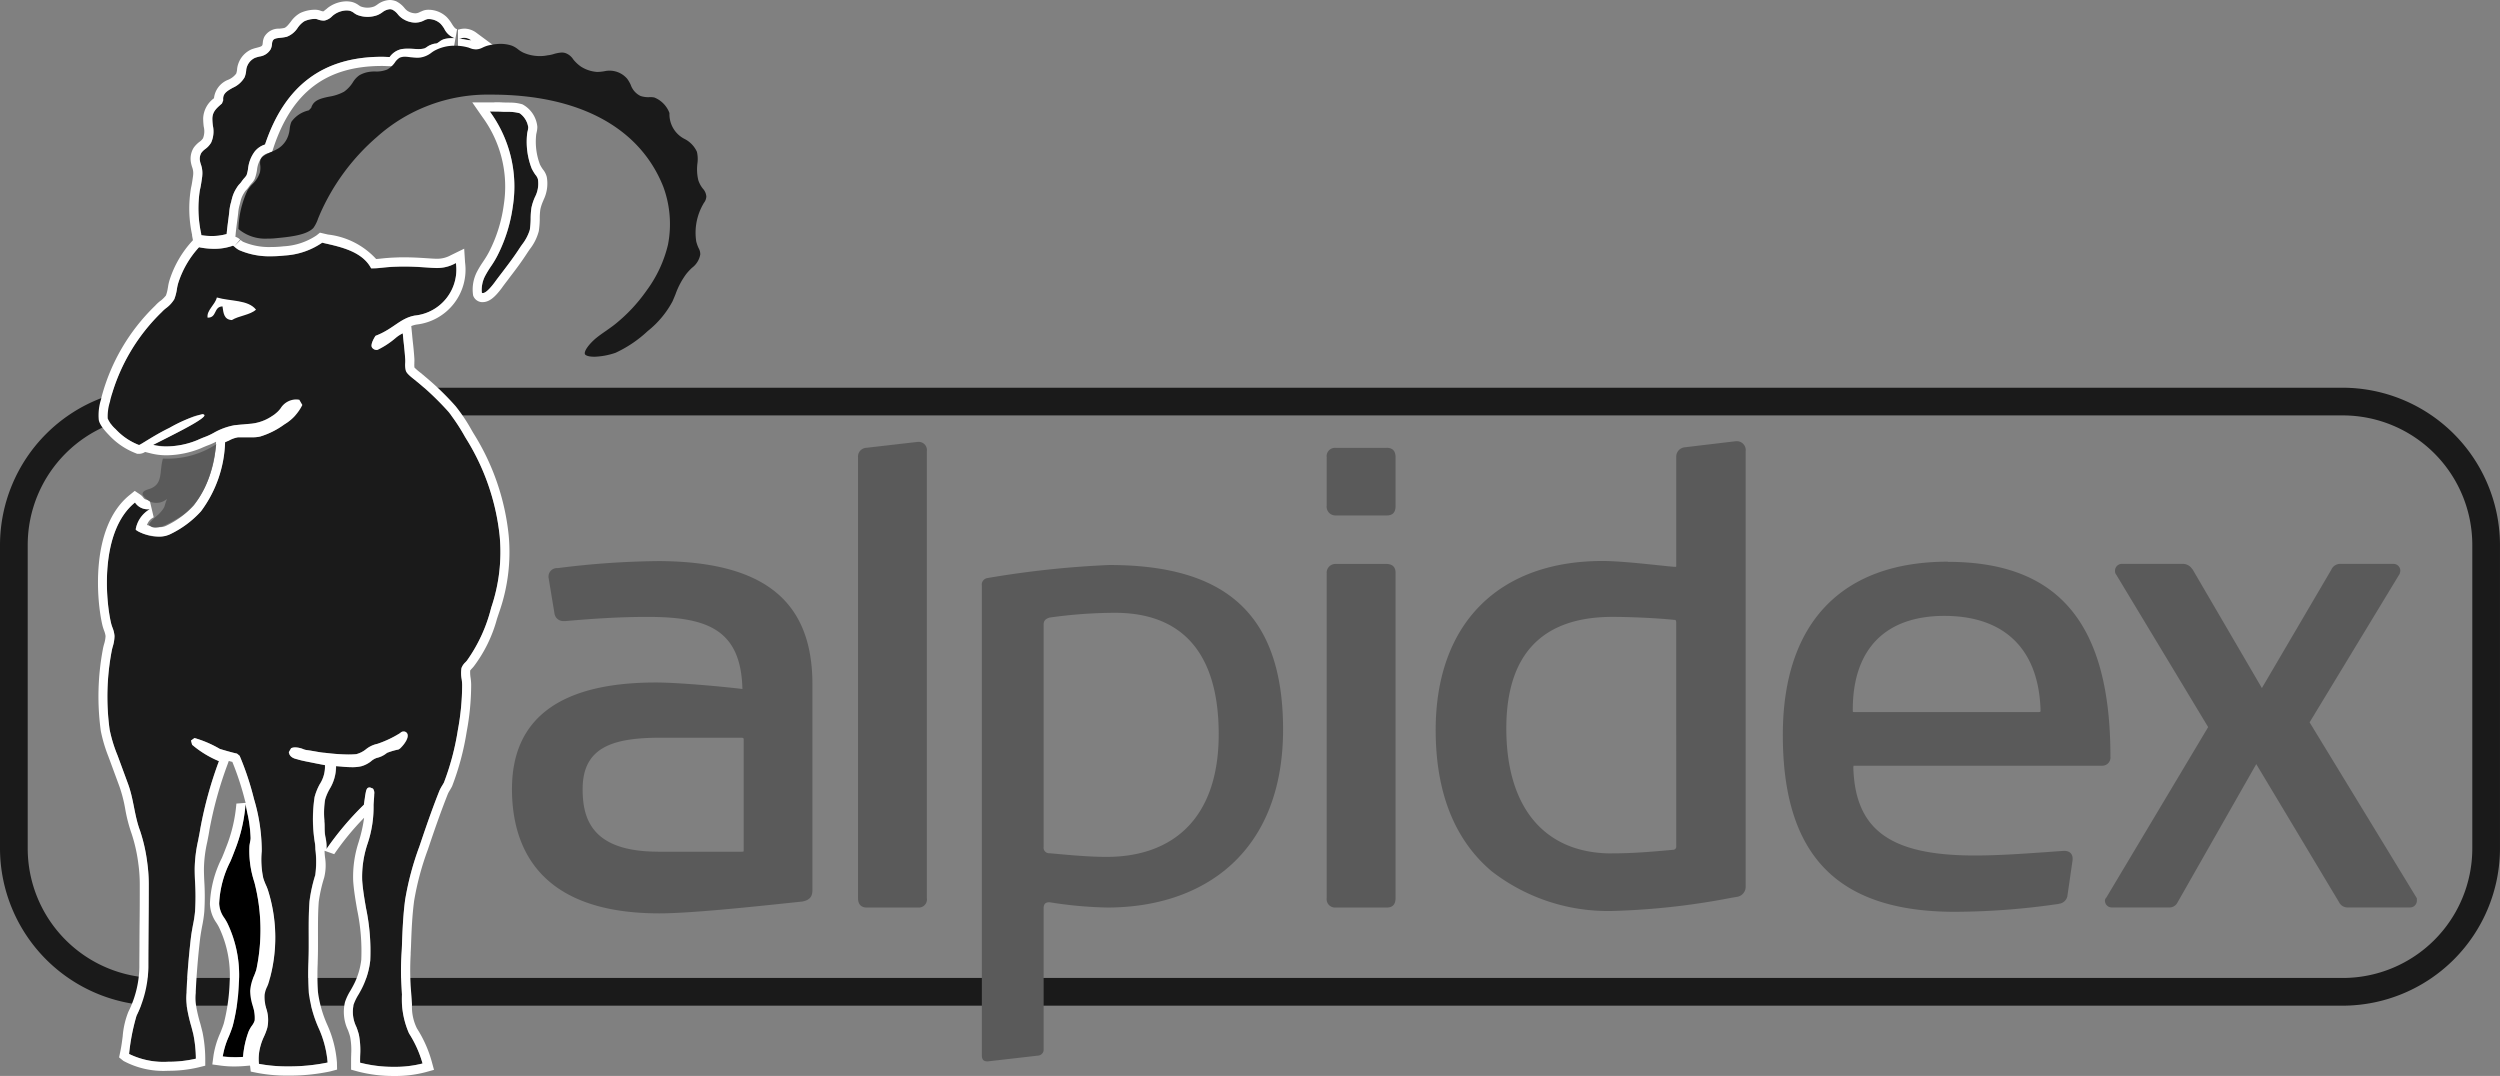 <svg xmlns="http://www.w3.org/2000/svg" width="167.7" height="72.175" viewBox="0 0 167.7 72.175">
  <rect x="0" y="0" width="167.7" height="72.175" fill="#808080" stroke="none"/>
  <g id="Alpidex" transform="translate(-17.047 -9.378)">
    <g id="Gruppe_19149" data-name="Gruppe 19149" transform="translate(17.047 35.386)">
      <path id="Pfad_17924" data-name="Pfad 17924" d="M174.206,60.667a8.693,8.693,0,0,1,8.683,8.683V89.721a8.693,8.693,0,0,1-8.683,8.682H27.587a8.691,8.691,0,0,1-8.681-8.682V69.35a8.692,8.692,0,0,1,8.681-8.683H174.206m0-1.858H27.587A10.573,10.573,0,0,0,17.047,69.35V89.722a10.573,10.573,0,0,0,10.54,10.54H174.206a10.572,10.572,0,0,0,10.54-10.54V69.35a10.573,10.573,0,0,0-10.54-10.541Z" transform="translate(-17.047 -58.809)" fill="#1a1a1a"/>
    </g>
    <g id="Gruppe_19150" data-name="Gruppe 19150" transform="translate(74.6 39.025)">
      <path id="Pfad_17925" data-name="Pfad 17925" d="M127.125,96.944c-.324,0-.474-.165-.474-.52V66.852a.468.468,0,0,1,.453-.512l3.409-.393c.371,0,.524.152.524.507v29.97c0,.243-.054.52-.471.52h-3.441Z" transform="translate(-126.535 -65.83)" fill="#5a5a5a"/>
      <path id="Pfad_17926" data-name="Pfad 17926" d="M130.419,65.957c.319,0,.4.12.4.392v29.97c0,.281-.077.4-.355.4h-3.44c-.235,0-.358-.086-.358-.4V66.747c0-.271.123-.355.358-.4l3.4-.391m0-.232h-.013l-.013,0-3.4.392a.587.587,0,0,0-.564.629V96.319c0,.526.321.637.59.637h3.44a.548.548,0,0,0,.587-.637V66.349a.552.552,0,0,0-.63-.624Z" transform="translate(-126.431 -65.725)" fill="#5a5a5a"/>
    </g>
    <g id="Gruppe_19151" data-name="Gruppe 19151" transform="translate(82.904 47.276)">
      <path id="Pfad_17927" data-name="Pfad 17927" d="M150.636,104.386a27.243,27.243,0,0,1-3.878-.355c-.277,0-.394.123-.394.4v9.447a.4.4,0,0,1-.355.439l-3.4.391c-.311,0-.39-.151-.39-.432V82.789a.442.442,0,0,1,.353-.5,64.579,64.579,0,0,1,8.185-.879c7.515,0,11.669,3.015,11.669,11.04C162.422,100.713,157.08,104.386,150.636,104.386Zm.514-19.77a31.632,31.632,0,0,0-4.392.321c-.235.075-.394.188-.394.464v14.914a.374.374,0,0,0,.394.429c.985.086,2.5.245,3.831.245,4.353,0,7.519-2.494,7.519-8.23C158.108,87.225,155.577,84.616,151.15,84.616Z" transform="translate(-142.214 -81.407)" fill="#5a5a5a"/>
    </g>
    <g id="Gruppe_19152" data-name="Gruppe 19152" transform="translate(106.037 39.417)">
      <path id="Pfad_17928" data-name="Pfad 17928" d="M186.869,97.3c-.175,0-.468-.068-.468-.52V75a.473.473,0,0,1,.511-.518h3.365c.349,0,.512.149.512.471V96.776c0,.243-.054.52-.474.52h-3.445Zm0-26.3c-.293,0-.468-.206-.468-.552V67.2c0-.448.294-.515.468-.515h3.445c.425,0,.474.294.474.515v3.285c0,.217-.049.5-.474.5h-3.445Z" transform="translate(-186.285 -66.573)" fill="#5a5a5a"/>
      <path id="Pfad_17929" data-name="Pfad 17929" d="M190.209,66.7c.274,0,.358.127.358.4v3.285c0,.268-.084.389-.358.389h-3.445c-.195,0-.352-.121-.352-.436V67.1c0-.271.12-.4.352-.4h3.445m-.037,7.79c.311,0,.4.123.4.355V96.671c0,.281-.084.4-.358.4h-3.445c-.231,0-.352-.123-.352-.4V74.893a.357.357,0,0,1,.395-.4h3.365m.037-8.022h-3.445a.559.559,0,0,0-.584.63v3.238a.588.588,0,0,0,.584.668h3.445c.391,0,.59-.208.59-.621V67.1c0-.418-.2-.63-.59-.63Zm-.037,7.79h-3.365a.585.585,0,0,0-.627.634V96.672a.562.562,0,0,0,.584.637h3.445c.391,0,.59-.214.59-.637V74.847c0-.268-.109-.588-.628-.588Z" transform="translate(-186.18 -66.469)" fill="#5a5a5a"/>
    </g>
    <g id="Gruppe_19153" data-name="Gruppe 19153" transform="translate(113.349 38.978)">
      <path id="Pfad_17930" data-name="Pfad 17930" d="M212.161,97.134c-7.428,0-11.863-4.493-11.863-12.018,0-7.026,4.14-11.221,11.076-11.221,1.008,0,2.546.162,3.669.279.467.049.871.092,1.155.114h.071c.083,0,.165-.015.165-.2V66.809c0-.34.174-.458.475-.546l3.379-.406c.515,0,.572.316.572.554v29.18a.564.564,0,0,1-.451.6l-.455.076A48.258,48.258,0,0,1,212.161,97.134ZM212.044,77.4c-4.8,0-7.239,2.557-7.239,7.6,0,5.4,2.623,8.5,7.2,8.5,1.45,0,2.718-.114,4.061-.234l.117-.011a.316.316,0,0,0,.255-.35V77.924c0-.28-.124-.318-.245-.318C214.991,77.48,213.145,77.4,212.044,77.4Z" transform="translate(-200.182 -65.74)" fill="#5a5a5a"/>
      <path id="Pfad_17931" data-name="Pfad 17931" d="M220.2,65.868c.358,0,.445.168.445.439v29.18a.451.451,0,0,1-.358.482,51.032,51.032,0,0,1-8.226.944c-5.892,0-11.747-3-11.747-11.9,0-8.142,5.263-11.1,10.96-11.1,1.411,0,3.834.315,4.815.393h.08c.2,0,.281-.121.281-.318V66.7c0-.271.12-.355.392-.435l3.358-.4m-8.3,27.647c1.5,0,2.774-.118,4.188-.245a.431.431,0,0,0,.361-.466V77.819c0-.28-.117-.435-.361-.435-1.142-.12-2.963-.2-4.145-.2-4.157,0-7.355,1.938-7.355,7.717,0,6.2,3.321,8.615,7.312,8.615m8.3-27.88h-.014l-.014,0-3.358.4-.019,0-.018.005a.633.633,0,0,0-.559.658v7.275a.208.208,0,0,1-.012.084h0a.293.293,0,0,1-.036,0h-.082c-.265-.022-.669-.064-1.134-.113-1.126-.118-2.667-.279-3.681-.279-7.008,0-11.192,4.239-11.192,11.338,0,4.177,1.261,7.362,3.746,9.467a12.723,12.723,0,0,0,8.233,2.668,48.367,48.367,0,0,0,7.812-.872l.452-.076a.684.684,0,0,0,.551-.711V66.306a.6.6,0,0,0-.677-.671Zm-8.3,27.647c-4.5,0-7.08-3.055-7.08-8.383,0-4.966,2.4-7.485,7.123-7.485,1.1,0,2.939.075,4.121.2.094,0,.153,0,.153.2V92.8a.211.211,0,0,1-.164.236l-.1.009c-1.34.12-2.606.234-4.05.234Z" transform="translate(-200.078 -65.635)" fill="#5a5a5a"/>
    </g>
    <g id="Gruppe_19154" data-name="Gruppe 19154" transform="translate(136.637 47.044)">
      <path id="Pfad_17932" data-name="Pfad 17932" d="M256,104.44c-7.8,0-11.437-3.734-11.437-11.75,0-9.509,5.959-11.5,10.959-11.5,7.361,0,10.789,4.109,10.789,12.931,0,.423-.258.511-.474.511H249.3c-.181,0-.242,0-.242.285.176,5.247,4.078,5.971,8.267,5.971,1.617,0,3.39-.127,5.268-.262l.7-.05c.412,0,.472.243.472.387v.084l-.35,2.426a.537.537,0,0,1-.475.427l-.083.023A48.47,48.47,0,0,1,256,104.44Zm-.716-19.85c-4.037,0-6.26,2.273-6.26,6.4,0,.269.05.28.242.28h12.26c.277,0,.326-.036.326-.239C261.731,86.88,259.4,84.591,255.28,84.591Z" transform="translate(-244.443 -81.07)" fill="#5a5a5a"/>
      <path id="Pfad_17933" data-name="Pfad 17933" d="M255.413,81.2c7.231,0,10.673,4.043,10.673,12.815,0,.28-.12.4-.358.4H249.2c-.24,0-.358.046-.358.4.167,4.975,3.519,6.087,8.384,6.087,1.821,0,3.837-.161,5.976-.313.157,0,.349.037.349.272v.084l-.349,2.41c-.086.278-.2.278-.475.356a48.7,48.7,0,0,1-6.834.515c-6.771,0-11.321-2.812-11.321-11.633,0-8.494,4.9-11.389,10.843-11.389m-6.256,10.087h12.26c.281,0,.442-.041.442-.356-.123-4.426-2.73-6.559-6.683-6.559-3.88,0-6.376,2.133-6.376,6.519,0,.318.086.4.357.4m6.256-10.319c-7.141,0-11.075,4.127-11.075,11.621,0,8.1,3.671,11.866,11.553,11.866a48.753,48.753,0,0,0,6.867-.518l.015,0,.015,0,.082-.023a.643.643,0,0,0,.551-.487l.006-.017,0-.018.349-2.41,0-.016v-.1c0-.118-.042-.5-.581-.5l-.717.051c-1.875.135-3.646.261-5.259.261-5.65,0-8.012-1.7-8.151-5.863a.413.413,0,0,1,.019-.16s0,0,.007,0,.044,0,.1,0h16.529a.555.555,0,0,0,.59-.627c0-8.9-3.465-13.048-10.906-13.048Zm-6.374,10.076s-.008-.042-.008-.153c0-4.053,2.182-6.286,6.144-6.286,4.046,0,6.337,2.249,6.451,6.333a.218.218,0,0,1-.014.1.559.559,0,0,1-.2.018h-12.26a.382.382,0,0,1-.117-.012Z" transform="translate(-244.338 -80.965)" fill="#5a5a5a"/>
    </g>
    <g id="Gruppe_19155" data-name="Gruppe 19155" transform="translate(158.251 47.207)">
      <path id="Pfad_17934" data-name="Pfad 17934" d="M301.811,104.313a.522.522,0,0,1-.485-.3l-5.655-9.433-5.386,9.465a.493.493,0,0,1-.5.265H286a.344.344,0,0,1-.36-.323.192.192,0,0,1,.077-.159l6.867-11.5-6.214-10.3c-.055-.035-.055-.127-.055-.177a.343.343,0,0,1,.355-.354h4.108a.636.636,0,0,1,.487.273l.035.041,4.751,8.13,4.757-8.108a.536.536,0,0,1,.538-.336h3.524a.342.342,0,0,1,.345.354.28.28,0,0,1-.028.112v.033l-.023.033-6.054,9.981,7.217,11.838v.11a.346.346,0,0,1-.32.357h-4.194Z" transform="translate(-285.522 -81.38)" fill="#5a5a5a"/>
      <path id="Pfad_17935" data-name="Pfad 17935" d="M304.765,81.507a.226.226,0,0,1,.229.238c0,.041-.034.087-.034.117L298.87,91.9l7.236,11.871v.077a.229.229,0,0,1-.2.24h-4.2a.4.4,0,0,1-.385-.24l-5.747-9.588-.012-.012-5.482,9.633a.4.4,0,0,1-.4.207h-3.79a.231.231,0,0,1-.244-.207c0-.034,0-.034.043-.077l6.919-11.584-6.25-10.362a.138.138,0,0,1-.037-.117.228.228,0,0,1,.238-.238h4.108a.6.6,0,0,1,.439.278l4.821,8.256.013.024,4.858-8.28a.428.428,0,0,1,.438-.278h3.524m0-.233h-3.524a.661.661,0,0,0-.647.407l-4.649,7.924-4.634-7.937-.014-.024-.019-.02-.031-.035a.746.746,0,0,0-.575-.315h-4.108a.461.461,0,0,0-.471.47.371.371,0,0,0,.086.262l6.162,10.217-6.834,11.441a.283.283,0,0,0-.09.219.459.459,0,0,0,.476.439h3.79a.611.611,0,0,0,.606-.341l5.279-9.275,5.553,9.262a.632.632,0,0,0,.584.354h4.2a.456.456,0,0,0,.437-.472v-.143l-.034-.055L299.141,91.9l6.017-9.92.034-.056v-.033a.4.4,0,0,0,.034-.149.455.455,0,0,0-.46-.47Z" transform="translate(-285.417 -81.275)" fill="#5a5a5a"/>
    </g>
    <g id="Gruppe_19156" data-name="Gruppe 19156" transform="translate(51.393 47.016)">
      <path id="Pfad_17936" data-name="Pfad 17936" d="M92.31,104.528c-4.454,0-9.765-1.427-9.765-8.224,0-4.664,3.206-7.029,9.529-7.029,1.549,0,4.589.284,5.931.45-.047-4.247-2.419-5.083-6.486-5.083-2.049,0-3.924.142-5.487.28h-.127a.478.478,0,0,1-.507-.414l-.405-2.43v-.044c0-.259.208-.433.519-.433a56.409,56.409,0,0,1,6.641-.47c7.037,0,10.314,2.587,10.314,8.141v13.8c0,.353-.092.575-.561.663l-.433.046C98.485,104.1,94.393,104.528,92.31,104.528Zm.117-11.784c-2.6,0-5.377.275-5.377,3.56,0,3.828,2.767,4.319,5.177,4.319h5.536c.3,0,.324-.035.324-.281V93.03c0-.2-.047-.285-.324-.285H92.427Z" transform="translate(-82.429 -81.016)" fill="#5a5a5a"/>
      <path id="Pfad_17937" data-name="Pfad 17937" d="M92.048,81.144c6.124,0,10.2,1.9,10.2,8.025v13.8c0,.318-.076.475-.466.549-3.012.318-7.4.793-9.574.793-4.426,0-9.649-1.416-9.649-8.108,0-6.4,6.13-6.914,9.412-6.914,1.619,0,4.856.313,6.048.466,0-4.538-2.649-5.33-6.6-5.33-2.1,0-4.035.151-5.5.28H85.8a.362.362,0,0,1-.394-.321L85,81.965v-.034c0-.194.16-.317.4-.317a56.348,56.348,0,0,1,6.641-.47m.075,19.491h5.536c.358,0,.44-.077.44-.4V92.925c0-.243-.082-.4-.44-.4H92.323c-2.732,0-5.493.353-5.493,3.676,0,3.915,2.845,4.435,5.293,4.435m-.075-19.723a56.784,56.784,0,0,0-6.657.47.567.567,0,0,0-.618.549v.053l0,.019.4,2.417a.594.594,0,0,0,.622.515h.117c1.581-.139,3.453-.28,5.5-.28,3.95,0,6.272.8,6.368,4.835-1.4-.168-4.308-.435-5.813-.435-6.4,0-9.645,2.4-9.645,7.146,0,3.8,1.714,8.341,9.881,8.341,2.09,0,6.185-.433,9.175-.75l.424-.045c.595-.112.674-.441.674-.78v-13.8c0-5.634-3.314-8.257-10.43-8.257Zm.075,19.491c-4.486,0-5.061-2.246-5.061-4.2,0-2.859,2.1-3.444,5.26-3.444h5.336c.208,0,.208.033.208.169v7.312a.406.406,0,0,1-.016.155s0,0,0,0a1.224,1.224,0,0,1-.19.012H92.124Z" transform="translate(-82.325 -80.912)" fill="#5a5a5a"/>
    </g>
    <g id="Gruppe_19157" data-name="Gruppe 19157" transform="translate(31.137 63.17)">
      <path id="Pfad_17938" data-name="Pfad 17938" d="M45.984,128.846a5.71,5.71,0,0,1-.751-.046,5.417,5.417,0,0,1,.412-1.352c.1-.238.184-.462.259-.7a13.517,13.517,0,0,0,.415-2.923,8.065,8.065,0,0,0-.782-3.979,3.662,3.662,0,0,0-.2-.337,1.761,1.761,0,0,1-.344-.972,6.878,6.878,0,0,1,.75-2.815c.1-.231.195-.472.283-.707a10.693,10.693,0,0,0,.736-3.14c.008.034.012.068.017.1.029.139.058.287.085.435a8.894,8.894,0,0,1,.236,1.757,1.193,1.193,0,0,1-.039.268c-.013.094-.035.186-.04.284a6.648,6.648,0,0,0,.33,2.4,12.812,12.812,0,0,1,.135,5.861c-.033.114-.087.253-.143.4a2.894,2.894,0,0,0-.272,1.028,3.375,3.375,0,0,0,.164.988,2.454,2.454,0,0,1,.139,1,1.144,1.144,0,0,1-.192.361,2.089,2.089,0,0,0-.224.4,6.344,6.344,0,0,0-.367,1.685c-.189.017-.4.022-.611.022Z" transform="translate(-44.38 -111.736)" fill-rule="evenodd"/>
      <path id="Pfad_17939" data-name="Pfad 17939" d="M46.21,111.751c.008.034.012.068.017.1.029.139.058.287.085.435a8.893,8.893,0,0,1,.236,1.757,1.193,1.193,0,0,1-.039.268c-.013.094-.035.186-.04.284a6.648,6.648,0,0,0,.33,2.4,12.812,12.812,0,0,1,.135,5.861c-.033.114-.087.253-.143.4a2.894,2.894,0,0,0-.272,1.028,3.375,3.375,0,0,0,.164.988,2.454,2.454,0,0,1,.139,1,1.144,1.144,0,0,1-.192.361,2.089,2.089,0,0,0-.224.4,6.344,6.344,0,0,0-.367,1.685c-.189.016-.4.022-.611.022a5.71,5.71,0,0,1-.751-.046,5.417,5.417,0,0,1,.412-1.352c.1-.238.184-.462.259-.7a13.517,13.517,0,0,0,.415-2.923,8.065,8.065,0,0,0-.782-3.979,3.661,3.661,0,0,0-.2-.337,1.761,1.761,0,0,1-.344-.972,6.878,6.878,0,0,1,.75-2.815c.1-.231.195-.472.283-.707a10.678,10.678,0,0,0,.737-3.139m.6-.137-1.214.093a10.062,10.062,0,0,1-.7,2.96c-.088.234-.18.466-.275.689a7.442,7.442,0,0,0-.8,3.066,2.343,2.343,0,0,0,.429,1.275,3.305,3.305,0,0,1,.175.3,7.456,7.456,0,0,1,.719,3.675,12.911,12.911,0,0,1-.389,2.772c-.069.221-.154.436-.242.655a5.921,5.921,0,0,0-.451,1.5l-.081.608.608.082a6.406,6.406,0,0,0,.834.052c.248,0,.471-.008.661-.024l.5-.041.06-.5a5.855,5.855,0,0,1,.326-1.525,1.493,1.493,0,0,1,.165-.286,1.6,1.6,0,0,0,.285-.587,2.953,2.953,0,0,0-.149-1.282,2.939,2.939,0,0,1-.143-.806,2.276,2.276,0,0,1,.217-.792l0-.006.011-.027c.059-.151.12-.308.16-.45a13.33,13.33,0,0,0-.135-6.2,6.082,6.082,0,0,1-.307-2.18.979.979,0,0,1,.018-.135l.012-.074a1.719,1.719,0,0,0,.051-.387,9.262,9.262,0,0,0-.248-1.879c-.024-.14-.055-.3-.086-.44a1.032,1.032,0,0,0-.018-.106Z" transform="translate(-43.826 -111.614)" fill="#fff"/>
    </g>
    <g id="Gruppe_19158" data-name="Gruppe 19158" transform="translate(23.615 9.378)">
      <path id="Pfad_17940" data-name="Pfad 17940" d="M49.951,81.491a8.852,8.852,0,0,1-2.28-.28c0-.173,0-.349.008-.525a5.525,5.525,0,0,0-.089-1.359,5.3,5.3,0,0,0-.164-.507,2.273,2.273,0,0,1-.188-1.5,3.5,3.5,0,0,1,.348-.708c.111-.195.224-.4.315-.607a5.521,5.521,0,0,0,.452-1.646,14.077,14.077,0,0,0-.285-3.521c-.109-.636-.212-1.235-.256-1.855a6.978,6.978,0,0,1,.363-2.466,7.664,7.664,0,0,0,.4-2.562s0-.058,0-.012c0-.022.007-.123.011-.21.015-.173.031-.383.033-.537a.492.492,0,0,0-.085-.37l-.188-.074c-.246,0-.263.123-.379.929-.006.077-.025.17-.033.229l0,.012a.1.1,0,0,0-.033.022,20.1,20.1,0,0,0-2.477,2.939,2.307,2.307,0,0,0,0-.343,3.336,3.336,0,0,0-.058-.408,2.275,2.275,0,0,1-.05-.32c-.014-.154-.014-.3-.016-.441a3.122,3.122,0,0,0-.016-.34v-.068a5.636,5.636,0,0,1,.049-1.4,3.269,3.269,0,0,1,.3-.7,2.913,2.913,0,0,0,.434-1.537c.125.007.256.019.38.028a6.559,6.559,0,0,0,.691.039,2.629,2.629,0,0,0,.62-.061,1.863,1.863,0,0,0,.667-.343,1.054,1.054,0,0,1,.38-.219,1.614,1.614,0,0,0,.679-.337,4.527,4.527,0,0,1,.77-.226l.1-.062c.31-.29.6-.725.5-.978A.258.258,0,0,0,50.583,59a.292.292,0,0,0-.224.1,7.113,7.113,0,0,1-1.538.729,1.8,1.8,0,0,0-.764.364,1.7,1.7,0,0,1-.653.327c-.159.015-.334.022-.529.022a13.14,13.14,0,0,1-1.39-.093c-.089-.009-.173-.022-.258-.025-.176-.018-.372-.053-.56-.086s-.384-.068-.563-.09a.984.984,0,0,1-.294-.083,1.554,1.554,0,0,0-.485-.1.692.692,0,0,0-.285.053l-.153.262c.038.362.4.448.6.491a.235.235,0,0,0,.073.024c.3.084.661.146,1,.216.255.053.509.1.75.145a2.187,2.187,0,0,1-.353,1.282,3.82,3.82,0,0,0-.344.858,9.842,9.842,0,0,0-.035,2.691c.014.117.028.223.046.327a2.753,2.753,0,0,1,.041.481,6.675,6.675,0,0,1-.006,1.735,10.042,10.042,0,0,0-.386,1.756c-.061.821-.056,1.648-.053,2.451v.617c0,.337-.008.689-.019,1.022a19.3,19.3,0,0,0,.019,2.05,8.472,8.472,0,0,0,.667,2.374,6.953,6.953,0,0,1,.6,2.306,12.642,12.642,0,0,1-2.664.259,10.128,10.128,0,0,1-1.944-.17,3.182,3.182,0,0,1,.106-1.2,3.643,3.643,0,0,1,.219-.6,4,4,0,0,0,.235-.614,2.444,2.444,0,0,0-.069-1.3,2.732,2.732,0,0,1-.109-.92,1.683,1.683,0,0,1,.16-.525,2.012,2.012,0,0,0,.12-.318,10.528,10.528,0,0,0-.053-6.163,3.071,3.071,0,0,0-.149-.374,3.88,3.88,0,0,1-.172-.457,6.011,6.011,0,0,1-.1-1.79l0-.151a12.192,12.192,0,0,0-.517-3.358,19.264,19.264,0,0,0-.961-2.894l-.177-.148c-.364-.077-1.034-.278-1.152-.315a7.5,7.5,0,0,0-1.7-.732l-.235.169.075.284a6.791,6.791,0,0,0,1.8,1.1,26.738,26.738,0,0,0-1.25,4.531c-.042.275-.1.537-.145.79a9.189,9.189,0,0,0-.232,1.9c0,.281.009.571.025.877a15.775,15.775,0,0,1,0,1.973,8.008,8.008,0,0,1-.144.936c-.048.268-.1.552-.132.814-.145,1.256-.244,2.445-.3,3.629v.077a3.836,3.836,0,0,0,.038,1.024l.016.1a10.524,10.524,0,0,0,.273,1.151c.053.195.1.386.136.531a8.662,8.662,0,0,1,.168,1.624,8.134,8.134,0,0,1-1.869.207,5.254,5.254,0,0,1-2.612-.524,13.964,13.964,0,0,1,.5-2.565,7.6,7.6,0,0,0,.792-3.245v-.071c0-.861.009-1.79.014-2.677.009-.913.014-1.861.014-2.783a10.658,10.658,0,0,0-.088-1.395l-.009-.065a11.109,11.109,0,0,0-.486-2.17c-.386-1.022-.423-2.117-.815-3.164l-.7-1.9-.022-.053a9.514,9.514,0,0,1-.506-1.676,16.406,16.406,0,0,1,.136-5.25,3.253,3.253,0,0,1,.082-.336,2.517,2.517,0,0,0,.11-.689,1.83,1.83,0,0,0-.132-.547c-.036-.1-.07-.195-.093-.29-.379-1.571-.771-6.185,1.6-8.115a1.025,1.025,0,0,0,.992.45,1.945,1.945,0,0,0-.942,1.333c-.046.093.486.309.607.343a2.247,2.247,0,0,0,1.719-.009,6.689,6.689,0,0,0,2.049-1.528,8.162,8.162,0,0,0,1.617-4.633c.08-.037.157-.072.235-.1a1.92,1.92,0,0,1,.639-.231c.094,0,.195,0,.307,0h.312c.1,0,.206,0,.313,0a2.189,2.189,0,0,0,.56-.056,5.42,5.42,0,0,0,1.616-.814,3.079,3.079,0,0,0,1.2-1.3l-.205-.352c-.071-.006-.139-.019-.206-.019a1.248,1.248,0,0,0-1.044.587,1.737,1.737,0,0,1-.287.309,3.06,3.06,0,0,1-1.668.731c-.148.016-.327.025-.512.047-.219.015-.449.039-.631.058a4.391,4.391,0,0,0-1.383.506,4.248,4.248,0,0,1-.678.309c-.153.062-.292.12-.419.179a5.078,5.078,0,0,1-2.972.325c-.017,0,.472-.238,1.258-.642.963-.49,2.268-1.179,2.177-1.364-.128-.249-1.225.306-2.355.868-1.015.491-1.977,1.17-2.036,1.144a4.161,4.161,0,0,1-1.57-1.068,2.072,2.072,0,0,1-.528-.71,3.243,3.243,0,0,1,.15-1.126c.012-.065.023-.12.035-.166a12.722,12.722,0,0,1,3.446-5.843,2.078,2.078,0,0,1,.3-.269A2.08,2.08,0,0,0,35.208,30a3.274,3.274,0,0,0,.176-.685,2.789,2.789,0,0,1,.1-.438,6.44,6.44,0,0,1,1.381-2.359,5.187,5.187,0,0,0,1,.106,3.724,3.724,0,0,0,1.276-.21.377.377,0,0,1,.113.081,1.659,1.659,0,0,0,.291.21,5.058,5.058,0,0,0,2.168.419,8.212,8.212,0,0,0,.9-.052,4.918,4.918,0,0,0,2.516-.859c1.064.25,2.659.528,3.281,1.719.492.025.826-.083,1.743-.108,1.13-.043,2.182.087,2.673.087a2.531,2.531,0,0,0,1.272-.334A3.1,3.1,0,0,1,51.34,31.1c-1,.188-1.439.907-2.63,1.358,0,0-.4.587-.224.8a.353.353,0,0,0,.362.139,5.629,5.629,0,0,0,1.217-.8,2.123,2.123,0,0,1,.472-.306c.022.223.042.445.066.665.04.345.073.7.1,1.08a2.248,2.248,0,0,1,0,.231,1.615,1.615,0,0,0,.04.528c.056.176.258.355.662.667a1.584,1.584,0,0,0,.144.12,19.131,19.131,0,0,1,2.073,2A12.837,12.837,0,0,1,54.7,39.218l.076.127A15.356,15.356,0,0,1,57.038,45.9a11.554,11.554,0,0,1-.571,4.793,10.467,10.467,0,0,1-1.617,3.535c-.029.04-.066.077-.105.12a1.009,1.009,0,0,0-.27.393,2.254,2.254,0,0,0,.011.743,2.98,2.98,0,0,1,.034.393,16.628,16.628,0,0,1-.29,3.031,17.36,17.36,0,0,1-.929,3.507c-.022.046-.065.114-.107.188a2.846,2.846,0,0,0-.193.353c-.4,1-.789,2.086-1.27,3.518l-.08.235a19.494,19.494,0,0,0-.953,3.562c-.139,1.022-.182,2.087-.218,3.117-.006.151-.012.287-.022.429a19.421,19.421,0,0,0,.023,2.821,5.718,5.718,0,0,0,.475,2.611,7.525,7.525,0,0,1,.908,2.018,7.445,7.445,0,0,1-1.913.225Zm5.965-51.9H55.89c-.033,0-.044-.009-.053-.044a2.039,2.039,0,0,1,.247-1.148,7.017,7.017,0,0,1,.393-.636,6.311,6.311,0,0,0,.414-.695,10.335,10.335,0,0,0,1.029-3.31,8.51,8.51,0,0,0-1.546-6.345h.312c.184,0,.349,0,.5.012.131.007.269.007.4.007a2.969,2.969,0,0,1,.78.092,1.392,1.392,0,0,1,.583.948,1.448,1.448,0,0,1-.038.248,1.494,1.494,0,0,0-.044.265,4.954,4.954,0,0,0,.315,2.253,3.286,3.286,0,0,0,.246.414.777.777,0,0,1,.17.3,1.939,1.939,0,0,1-.2,1.2,3.546,3.546,0,0,0-.234.712,5.074,5.074,0,0,0-.053.757,5.428,5.428,0,0,1-.057.728,3.052,3.052,0,0,1-.525.994c-.046.071-.1.143-.137.2-.44.68-.838,1.191-1.292,1.79-.117.152-.238.311-.37.491l-.027.039c-.15.2-.555.726-.792.726ZM37.671,25.761a3.757,3.757,0,0,1-.652-.056c-.006-.034-.006-.077-.014-.111a7.961,7.961,0,0,1-.084-2.917c.062-.228.124-.676.158-.92v-.022a1.748,1.748,0,0,0-.089-.772,1.519,1.519,0,0,1-.068-.266.791.791,0,0,1,.1-.518,1.263,1.263,0,0,1,.244-.241,1.436,1.436,0,0,0,.41-.441,1.828,1.828,0,0,0,.116-1.139,4.108,4.108,0,0,1-.034-.478c.015-.464.267-.68.643-1.007l.086-.219c-.046-.417.2-.593.65-.84a1.7,1.7,0,0,0,.784-.7,1.647,1.647,0,0,0,.107-.466.844.844,0,0,1,.04-.207,1.031,1.031,0,0,1,.549-.63,3,3,0,0,1,.3-.089,1.015,1.015,0,0,0,.753-.491.963.963,0,0,0,.089-.358.625.625,0,0,1,.046-.2c.073-.148.222-.18.541-.21a3.066,3.066,0,0,0,.4-.065,1.506,1.506,0,0,0,.736-.6,1.575,1.575,0,0,1,.445-.441,1.71,1.71,0,0,1,.719-.157h.026a.476.476,0,0,1,.162.037,1.132,1.132,0,0,0,.368.075.462.462,0,0,0,.1-.007,1.019,1.019,0,0,0,.49-.284,1.274,1.274,0,0,1,.195-.152,1.526,1.526,0,0,1,.767-.238,1.337,1.337,0,0,1,.22.022.853.853,0,0,1,.29.152,1.03,1.03,0,0,0,.239.136,1.909,1.909,0,0,0,1.335,0,1.637,1.637,0,0,0,.333-.192.959.959,0,0,1,.481-.2.521.521,0,0,1,.186.034,1.106,1.106,0,0,1,.361.3,1.393,1.393,0,0,0,.423.36,1.6,1.6,0,0,0,.762.209c.062,0,.116-.011.172-.015a1.242,1.242,0,0,0,.426-.143,1.5,1.5,0,0,1,.19-.074.531.531,0,0,1,.123-.009,1.181,1.181,0,0,1,.779.318,2,2,0,0,1,.25.337,1.225,1.225,0,0,0,.713.629c-.06-.005-.122-.005-.182-.005a2.122,2.122,0,0,0-.538.065,1.019,1.019,0,0,0-.345.192c-.054.031-.1.067-.142.093a.667.667,0,0,1-.134.018.938.938,0,0,0-.233.065,1.086,1.086,0,0,0-.31.164,1.24,1.24,0,0,1-.162.093,1.658,1.658,0,0,1-.391.047c-.1,0-.213-.009-.327-.016s-.25-.015-.392-.015a2.657,2.657,0,0,0-.423.031,1.308,1.308,0,0,0-.8.53c-.168,0-.341-.015-.509-.015-3.959,0-6.528,1.929-7.851,5.883a1.434,1.434,0,0,0-.7.481,2.348,2.348,0,0,0-.437,1.123,2.274,2.274,0,0,1-.1.448,1.105,1.105,0,0,1-.162.21,2.135,2.135,0,0,0-.18.232,1.23,1.23,0,0,1-.107.132,1.421,1.421,0,0,0-.218.284,2.335,2.335,0,0,0-.315.72c-.017.061-.034.126-.048.2a3.144,3.144,0,0,0-.127.627c-.018.213-.053.46-.088.725s-.071.562-.094.824a3.582,3.582,0,0,1-1.043.133ZM55.119,12.634a2.943,2.943,0,0,1-.506-.075c-.109-.012-.216-.025-.321-.034a1.1,1.1,0,0,0,.2-.037.627.627,0,0,1,.158-.025h.009a.786.786,0,0,1,.457.17Z" transform="translate(-30.084 -9.931)" fill="#1a1a1a" fill-rule="evenodd"/>
      <path id="Pfad_17941" data-name="Pfad 17941" d="M49.094,9.994a.521.521,0,0,1,.186.034,1.106,1.106,0,0,1,.361.3,1.393,1.393,0,0,0,.423.36,1.6,1.6,0,0,0,.762.209c.062,0,.116-.011.172-.015a1.243,1.243,0,0,0,.426-.143,1.5,1.5,0,0,1,.19-.074.531.531,0,0,1,.123-.009,1.181,1.181,0,0,1,.779.318,2,2,0,0,1,.25.337,1.225,1.225,0,0,0,.713.629c-.06-.005-.122-.005-.182-.005a2.122,2.122,0,0,0-.538.065,1.019,1.019,0,0,0-.345.192c-.054.031-.1.067-.142.093a.667.667,0,0,1-.134.018.938.938,0,0,0-.233.065,1.086,1.086,0,0,0-.31.164,1.241,1.241,0,0,1-.162.093,1.659,1.659,0,0,1-.391.047c-.1,0-.213-.009-.327-.016s-.25-.015-.392-.015a2.657,2.657,0,0,0-.423.031,1.308,1.308,0,0,0-.8.53c-.168,0-.341-.015-.509-.015-3.959,0-6.528,1.929-7.851,5.883a1.434,1.434,0,0,0-.7.481,2.348,2.348,0,0,0-.437,1.123,2.274,2.274,0,0,1-.1.448,1.1,1.1,0,0,1-.162.21,2.135,2.135,0,0,0-.18.232,1.23,1.23,0,0,1-.107.132,1.421,1.421,0,0,0-.218.284,2.335,2.335,0,0,0-.315.72c-.017.061-.034.126-.048.2a3.144,3.144,0,0,0-.127.627c-.018.213-.053.46-.088.725s-.071.562-.094.824a3.6,3.6,0,0,1-1.043.133,3.757,3.757,0,0,1-.652-.056c-.006-.034-.006-.077-.014-.111a7.961,7.961,0,0,1-.084-2.917c.062-.228.124-.676.158-.92v-.022a1.748,1.748,0,0,0-.089-.772,1.519,1.519,0,0,1-.068-.266.791.791,0,0,1,.1-.518,1.263,1.263,0,0,1,.244-.241,1.436,1.436,0,0,0,.41-.441,1.828,1.828,0,0,0,.116-1.139,4.108,4.108,0,0,1-.034-.478c.015-.464.267-.68.643-1.007l.086-.219c-.046-.417.2-.593.65-.84a1.7,1.7,0,0,0,.784-.7,1.647,1.647,0,0,0,.107-.466.844.844,0,0,1,.04-.207,1.031,1.031,0,0,1,.549-.63,3,3,0,0,1,.3-.089,1.015,1.015,0,0,0,.753-.491.963.963,0,0,0,.089-.358.624.624,0,0,1,.046-.2c.073-.148.222-.18.541-.21a3.066,3.066,0,0,0,.4-.065,1.506,1.506,0,0,0,.736-.6,1.575,1.575,0,0,1,.445-.441,1.71,1.71,0,0,1,.719-.157h.026a.476.476,0,0,1,.162.037,1.132,1.132,0,0,0,.368.075.461.461,0,0,0,.1-.007,1.019,1.019,0,0,0,.49-.284,1.274,1.274,0,0,1,.195-.152,1.527,1.527,0,0,1,.767-.238,1.337,1.337,0,0,1,.22.022.853.853,0,0,1,.29.152,1.029,1.029,0,0,0,.239.136,1.909,1.909,0,0,0,1.335,0,1.637,1.637,0,0,0,.333-.192.962.962,0,0,1,.481-.2m5.014,1.917a.787.787,0,0,1,.457.169,2.943,2.943,0,0,1-.506-.075c-.109-.012-.216-.025-.321-.034a1.1,1.1,0,0,0,.2-.037.627.627,0,0,1,.158-.025h.009m2.021,4.948c.184,0,.349,0,.5.012.131.007.269.007.4.007a2.969,2.969,0,0,1,.78.092,1.392,1.392,0,0,1,.583.948,1.448,1.448,0,0,1-.038.248,1.494,1.494,0,0,0-.044.265,4.954,4.954,0,0,0,.315,2.253,3.286,3.286,0,0,0,.246.414.778.778,0,0,1,.17.3,1.939,1.939,0,0,1-.2,1.2,3.546,3.546,0,0,0-.234.712,5.074,5.074,0,0,0-.053.757,5.427,5.427,0,0,1-.057.728,3.052,3.052,0,0,1-.525.994c-.046.071-.1.143-.137.2-.44.68-.838,1.191-1.292,1.79-.117.152-.238.311-.37.491l-.027.039c-.149.2-.554.725-.791.725h-.026c-.033,0-.044-.009-.053-.044a2.039,2.039,0,0,1,.247-1.148,7.017,7.017,0,0,1,.393-.636,6.31,6.31,0,0,0,.414-.695,10.335,10.335,0,0,0,1.029-3.31,8.51,8.51,0,0,0-1.546-6.345h.311m-11.553,8.8c1.064.25,2.659.528,3.281,1.719.051,0,.1,0,.148,0,.419,0,.772-.089,1.594-.112q.242-.009.478-.009c.941,0,1.774.1,2.195.1a2.531,2.531,0,0,0,1.272-.334,3.1,3.1,0,0,1-2.762,3.525c-1,.188-1.439.907-2.63,1.358,0,0-.4.587-.224.8a.387.387,0,0,0,.292.148.242.242,0,0,0,.07-.009,5.629,5.629,0,0,0,1.217-.8,2.123,2.123,0,0,1,.472-.306c.022.223.042.445.066.665.04.345.073.7.1,1.08a2.248,2.248,0,0,1,0,.231,1.615,1.615,0,0,0,.04.528c.056.176.258.355.662.667a1.585,1.585,0,0,0,.144.12,19.13,19.13,0,0,1,2.073,2,12.838,12.838,0,0,1,1.083,1.639l.076.127a15.356,15.356,0,0,1,2.258,6.556,11.554,11.554,0,0,1-.571,4.793,10.467,10.467,0,0,1-1.617,3.535c-.029.04-.066.077-.105.12a1.009,1.009,0,0,0-.27.393,2.254,2.254,0,0,0,.011.743,2.98,2.98,0,0,1,.034.393,16.628,16.628,0,0,1-.29,3.031,17.36,17.36,0,0,1-.929,3.507c-.022.046-.065.114-.107.188a2.846,2.846,0,0,0-.193.353c-.4,1-.789,2.086-1.27,3.518l-.08.235a19.494,19.494,0,0,0-.953,3.562c-.139,1.022-.182,2.087-.218,3.117-.006.151-.012.287-.022.429a19.421,19.421,0,0,0,.023,2.821,5.718,5.718,0,0,0,.475,2.611,7.525,7.525,0,0,1,.908,2.018,7.4,7.4,0,0,1-1.911.226,8.852,8.852,0,0,1-2.28-.28c0-.173,0-.349.008-.525a5.526,5.526,0,0,0-.089-1.359,5.307,5.307,0,0,0-.164-.507,2.273,2.273,0,0,1-.188-1.5,3.5,3.5,0,0,1,.348-.708c.111-.195.224-.4.315-.607a5.521,5.521,0,0,0,.452-1.646,14.077,14.077,0,0,0-.285-3.521c-.109-.636-.212-1.235-.256-1.855a6.978,6.978,0,0,1,.363-2.466,7.664,7.664,0,0,0,.4-2.562.29.29,0,0,0,0-.03h0c0-.038.007-.12.011-.193.015-.173.031-.383.033-.537a.492.492,0,0,0-.085-.37L47.78,62.2c-.246,0-.263.123-.379.929-.006.077-.025.17-.033.229l0,.012a.1.1,0,0,0-.033.022,20.1,20.1,0,0,0-2.477,2.939,2.307,2.307,0,0,0,0-.343,3.336,3.336,0,0,0-.058-.408,2.276,2.276,0,0,1-.05-.32c-.014-.154-.014-.3-.016-.441a3.122,3.122,0,0,0-.016-.34V64.41a5.636,5.636,0,0,1,.049-1.4,3.269,3.269,0,0,1,.3-.7,2.913,2.913,0,0,0,.434-1.537c.125.007.256.019.38.028a6.558,6.558,0,0,0,.691.039,2.629,2.629,0,0,0,.62-.061,1.863,1.863,0,0,0,.667-.343,1.054,1.054,0,0,1,.38-.219,1.614,1.614,0,0,0,.679-.337,4.527,4.527,0,0,1,.77-.226l.1-.062c.31-.29.6-.725.5-.978a.258.258,0,0,0-.251-.166.292.292,0,0,0-.224.1,7.113,7.113,0,0,1-1.538.729,1.8,1.8,0,0,0-.764.364,1.7,1.7,0,0,1-.653.327c-.159.015-.334.022-.529.022a13.138,13.138,0,0,1-1.39-.093c-.089-.009-.173-.022-.258-.025-.176-.018-.372-.053-.56-.086s-.384-.068-.563-.09a.984.984,0,0,1-.294-.083,1.554,1.554,0,0,0-.485-.1.692.692,0,0,0-.285.053l-.153.262c.038.362.4.448.6.491a.235.235,0,0,0,.073.024c.3.084.661.146,1,.216.255.053.509.1.75.145a2.187,2.187,0,0,1-.353,1.282,3.82,3.82,0,0,0-.344.858,9.843,9.843,0,0,0-.035,2.691c.014.117.028.223.046.327a2.753,2.753,0,0,1,.041.481,6.675,6.675,0,0,1-.006,1.735,10.041,10.041,0,0,0-.386,1.756c-.061.821-.056,1.648-.053,2.451V72.9c0,.337-.008.689-.019,1.022a19.3,19.3,0,0,0,.019,2.05,8.473,8.473,0,0,0,.667,2.374,6.953,6.953,0,0,1,.6,2.306,12.642,12.642,0,0,1-2.664.259,10.128,10.128,0,0,1-1.944-.17,3.182,3.182,0,0,1,.106-1.2,3.642,3.642,0,0,1,.219-.6,4,4,0,0,0,.235-.614,2.444,2.444,0,0,0-.069-1.3,2.732,2.732,0,0,1-.109-.92,1.683,1.683,0,0,1,.16-.525,2.011,2.011,0,0,0,.12-.318,10.528,10.528,0,0,0-.053-6.163,3.07,3.07,0,0,0-.149-.374,3.88,3.88,0,0,1-.172-.457,6.011,6.011,0,0,1-.1-1.79l0-.151A12.192,12.192,0,0,0,40,62.973a19.264,19.264,0,0,0-.961-2.894l-.177-.148c-.364-.077-1.034-.278-1.152-.315a7.5,7.5,0,0,0-1.7-.732l-.235.169.075.284a6.791,6.791,0,0,0,1.8,1.1,26.738,26.738,0,0,0-1.25,4.531c-.042.275-.1.537-.145.79a9.189,9.189,0,0,0-.232,1.9c0,.281.009.571.025.877a15.775,15.775,0,0,1,0,1.973,8.008,8.008,0,0,1-.144.936c-.048.268-.1.552-.132.814-.145,1.256-.244,2.445-.3,3.629v.077a3.836,3.836,0,0,0,.038,1.024l.016.1a10.524,10.524,0,0,0,.273,1.151c.053.195.1.386.136.531a8.662,8.662,0,0,1,.168,1.624,8.135,8.135,0,0,1-1.869.207,5.255,5.255,0,0,1-2.612-.524,13.964,13.964,0,0,1,.5-2.565,7.6,7.6,0,0,0,.792-3.245v-.071c0-.861.009-1.79.014-2.677.009-.913.014-1.861.014-2.783a10.658,10.658,0,0,0-.088-1.395l-.009-.065a11.109,11.109,0,0,0-.486-2.17c-.386-1.022-.423-2.117-.815-3.164l-.7-1.9-.022-.053a9.514,9.514,0,0,1-.506-1.676,16.406,16.406,0,0,1,.136-5.25,3.253,3.253,0,0,1,.082-.336,2.517,2.517,0,0,0,.11-.689,1.83,1.83,0,0,0-.132-.547c-.036-.1-.07-.195-.093-.29-.379-1.571-.771-6.185,1.6-8.115a1.01,1.01,0,0,0,.913.452l.079,0a1.945,1.945,0,0,0-.942,1.333c-.046.093.486.309.607.343a3.645,3.645,0,0,0,.975.16,1.587,1.587,0,0,0,.745-.169,6.689,6.689,0,0,0,2.049-1.528,8.162,8.162,0,0,0,1.617-4.633c.08-.037.157-.072.235-.1a1.92,1.92,0,0,1,.639-.231c.094,0,.195,0,.307,0h.312c.1,0,.206,0,.313,0a2.189,2.189,0,0,0,.56-.056,5.42,5.42,0,0,0,1.616-.814,3.079,3.079,0,0,0,1.2-1.3l-.205-.352c-.071-.006-.139-.019-.206-.019a1.248,1.248,0,0,0-1.044.587,1.736,1.736,0,0,1-.287.309,3.06,3.06,0,0,1-1.668.731c-.148.016-.327.025-.512.047-.219.015-.449.039-.631.058a4.391,4.391,0,0,0-1.383.506,4.248,4.248,0,0,1-.678.309c-.153.062-.292.12-.419.179a5.691,5.691,0,0,1-2.079.43,3.649,3.649,0,0,1-.894-.105c-.017,0,.472-.238,1.258-.642.963-.49,2.268-1.179,2.177-1.364-.022-.042-.071-.061-.144-.061a8.935,8.935,0,0,0-2.211.929c-1,.482-1.942,1.145-2.031,1.145h0a4.161,4.161,0,0,1-1.57-1.068,2.073,2.073,0,0,1-.528-.71,3.243,3.243,0,0,1,.15-1.126c.012-.065.023-.12.035-.166A12.722,12.722,0,0,1,33.824,30.3a2.078,2.078,0,0,1,.3-.269,2.08,2.08,0,0,0,.532-.587,3.274,3.274,0,0,0,.176-.685,2.789,2.789,0,0,1,.1-.438,6.44,6.44,0,0,1,1.381-2.359,5.187,5.187,0,0,0,1,.106,3.724,3.724,0,0,0,1.276-.21.377.377,0,0,1,.113.081,1.659,1.659,0,0,0,.291.21,5.058,5.058,0,0,0,2.168.419,8.212,8.212,0,0,0,.9-.052,4.939,4.939,0,0,0,2.514-.861m3.435,37.718c0,.008,0,.014,0,.017a.1.1,0,0,1,0-.017M49.094,9.378a1.5,1.5,0,0,0-.813.3,1.343,1.343,0,0,1-.224.136,1.29,1.29,0,0,1-.445.079,1.305,1.305,0,0,1-.452-.082.468.468,0,0,1-.093-.058l-.007,0-.023-.016a1.317,1.317,0,0,0-.505-.237,2.035,2.035,0,0,0-.336-.033,2.128,2.128,0,0,0-1.072.318,1.473,1.473,0,0,0-.266.2L44.833,10a1.837,1.837,0,0,1-.182.142.663.663,0,0,1-.174-.041,1.031,1.031,0,0,0-.361-.07,2.358,2.358,0,0,0-1.02.223,1.937,1.937,0,0,0-.625.574l-.026.033c-.146.184-.281.355-.421.394a1.576,1.576,0,0,1-.205.033L41.7,11.3a1.107,1.107,0,0,0-1.008.549,1.043,1.043,0,0,0-.1.367l-.008.066a.876.876,0,0,1-.018.113c-.045.085-.093.109-.34.175h0l-.032.008-.063.017a2.665,2.665,0,0,0-.295.092,1.639,1.639,0,0,0-.9,1,1.368,1.368,0,0,0-.069.331,1.122,1.122,0,0,1-.062.3,1.3,1.3,0,0,1-.524.406,1.5,1.5,0,0,0-.965,1.244,1.764,1.764,0,0,0-.725,1.336,4.69,4.69,0,0,0,.037.566,1.3,1.3,0,0,1-.047.782.91.91,0,0,1-.244.244,1.838,1.838,0,0,0-.38.388l-.013.02-.012.021a1.407,1.407,0,0,0-.173.889,2.178,2.178,0,0,0,.1.4,1.132,1.132,0,0,1,.062.481l-.006.044v.023c-.033.233-.089.626-.136.8a8.361,8.361,0,0,0,.068,3.169l0,.023v0c0,.044.008.077.014.107l.043.228-.055.063a7.021,7.021,0,0,0-1.5,2.572,2.947,2.947,0,0,0-.114.489l-.006.035-.007.035a2.564,2.564,0,0,1-.129.516,2.241,2.241,0,0,1-.35.348l-.006,0a2.61,2.61,0,0,0-.367.337A13.252,13.252,0,0,0,29.776,36c-.009.037-.022.1-.036.17a3.479,3.479,0,0,0-.153,1.376c.018.094.074.394.692,1.024a4.8,4.8,0,0,0,1.785,1.209l.1.042h.13a.743.743,0,0,0,.4-.126l.4.1a4.3,4.3,0,0,0,1.045.124,6.308,6.308,0,0,0,2.316-.477c.136-.062.263-.115.4-.17a4.6,4.6,0,0,0,.6-.263,7.574,7.574,0,0,1-1.484,4.267,6.032,6.032,0,0,1-1.849,1.364.979.979,0,0,1-.462.1,3.094,3.094,0,0,1-.808-.137l-.029-.009a.853.853,0,0,1,.45-.514l-.279-1.175h-.054c-.25,0-.3-.066-.366-.148a.9.9,0,0,0-.2-.2L32,42.306l-.358.291c-2.672,2.176-2.188,7.161-1.807,8.736.026.107.062.21.1.323a1.55,1.55,0,0,1,.108.389,2.132,2.132,0,0,1-.091.513,3.405,3.405,0,0,0-.092.383,17.111,17.111,0,0,0-.137,5.465,9.985,9.985,0,0,0,.53,1.769l0,.011.009.023.022.053.276.749.418,1.135a9.551,9.551,0,0,1,.384,1.5,10.407,10.407,0,0,0,.432,1.667,10.574,10.574,0,0,1,.45,2.022l.012.083a10.056,10.056,0,0,1,.082,1.308c0,.92,0,1.866-.014,2.777l-.006.929c0,.593-.008,1.188-.008,1.754v.071a6.934,6.934,0,0,1-.738,2.993,5.61,5.61,0,0,0-.38,1.647c-.042.33-.086.672-.164,1.041l-.078.37.294.237a5.662,5.662,0,0,0,3,.661,8.736,8.736,0,0,0,2.017-.225l.47-.117,0-.484a9.223,9.223,0,0,0-.185-1.763c-.038-.153-.087-.349-.14-.549A10.567,10.567,0,0,1,36.143,77l-.018-.114a3.281,3.281,0,0,1-.031-.9l0-.1c.052-1.139.148-2.312.294-3.568.031-.245.081-.528.126-.777a8.559,8.559,0,0,0,.152-1,16.155,16.155,0,0,0,0-2.047c-.016-.32-.024-.6-.024-.846a8.681,8.681,0,0,1,.22-1.78l.024-.124c.044-.223.089-.452.125-.692a26.065,26.065,0,0,1,1.223-4.419l.074-.209c.082.022.164.043.24.062a19.222,19.222,0,0,1,.859,2.639,11.674,11.674,0,0,1,.5,3.183l0,.165a6.371,6.371,0,0,0,.122,1.965,3.636,3.636,0,0,0,.163.448l.032.076.006.015.007.015a2.542,2.542,0,0,1,.119.3,9.88,9.88,0,0,1,.055,5.78l-.005.015,0,.016a1.34,1.34,0,0,1-.084.221,2.29,2.29,0,0,0-.216.734,3.3,3.3,0,0,0,.124,1.112,1.913,1.913,0,0,1,.075,1,3.347,3.347,0,0,1-.2.522l-.028.066a3.847,3.847,0,0,0-.229.642,3.793,3.793,0,0,0-.118,1.416l.052.444.438.088a10.626,10.626,0,0,0,2.065.182,13.182,13.182,0,0,0,2.821-.28l.468-.124-.011-.484a7.492,7.492,0,0,0-.641-2.506,7.9,7.9,0,0,1-.631-2.215,18.136,18.136,0,0,1-.018-1.909l0-.071c.011-.336.019-.693.019-1.038v-.681c0-.769-.006-1.564.051-2.341a9.64,9.64,0,0,1,.365-1.634,3.437,3.437,0,0,0,.058-1.355,4.451,4.451,0,0,1-.032-.445l.647.229a18.241,18.241,0,0,1,2.006-2.443,9.791,9.791,0,0,1-.348,1.567l-.012.045a7.471,7.471,0,0,0-.373,2.633c.048.666.158,1.3.264,1.917a13.508,13.508,0,0,1,.278,3.371,4.932,4.932,0,0,1-.409,1.462c-.062.135-.155.317-.279.532l-.033.058a3.626,3.626,0,0,0-.371.779,2.845,2.845,0,0,0,.2,1.885c.057.158.111.31.145.445a4.826,4.826,0,0,1,.072,1.146v.058c-.008.164-.008.348-.008.531v.468l.451.125a9.462,9.462,0,0,0,2.445.3,7.956,7.956,0,0,0,2.075-.248l.591-.164-.162-.592a8.125,8.125,0,0,0-.978-2.18,3.228,3.228,0,0,1-.336-1.6c-.012-.235-.025-.482-.05-.743A18.044,18.044,0,0,1,50.51,73.4l0-.12c.009-.13.015-.27.022-.427.036-1.058.08-2.085.212-3.061a18.866,18.866,0,0,1,.914-3.411l.012-.036.079-.232c.472-1.406.861-2.481,1.26-3.491a1.669,1.669,0,0,1,.1-.186l.049-.082.046-.079c.036-.061.066-.116.086-.158a17.968,17.968,0,0,0,.978-3.661,17.167,17.167,0,0,0,.3-3.137,3.393,3.393,0,0,0-.039-.475,2.4,2.4,0,0,1-.027-.489,1.836,1.836,0,0,1,.125-.143l.036-.039c.037-.041.072-.079.1-.119A9.291,9.291,0,0,0,56.3,50.889c.061-.182.121-.364.185-.549a12.163,12.163,0,0,0,.6-5.046,15.9,15.9,0,0,0-2.341-6.817l-.077-.129-.1-.174a11.645,11.645,0,0,0-1.037-1.546,18.6,18.6,0,0,0-2.037-1.975l-.1-.087-.013-.012-.014-.011a1.2,1.2,0,0,1-.094-.077l-.024-.023-.027-.021a4.334,4.334,0,0,1-.458-.39,1.667,1.667,0,0,1-.006-.278l0-.071a2.328,2.328,0,0,0,0-.261c-.025-.371-.059-.733-.1-1.091-.018-.16-.034-.324-.049-.488l-.016-.165-.042-.428a1.859,1.859,0,0,1,.346-.1,3.705,3.705,0,0,0,3.263-4.165L54.1,26.06l-.831.406L53.2,26.5a1.88,1.88,0,0,1-.931.235c-.148,0-.378-.015-.645-.033-.43-.028-.967-.063-1.551-.063-.164,0-.332,0-.5.01-.466.013-.792.047-1.054.074-.12.013-.225.023-.325.03a5.17,5.17,0,0,0-3.231-1.642l-.249-.058-.291-.068-.234.187a4.367,4.367,0,0,1-2.2.728,7.508,7.508,0,0,1-.836.048,4.4,4.4,0,0,1-1.893-.354,1.106,1.106,0,0,1-.156-.119l-.438.435.4-.466a.823.823,0,0,0-.313-.182l.012-.136c.02-.228.051-.477.081-.715l.011-.088.008-.059c.034-.252.065-.486.082-.689a2.809,2.809,0,0,1,.106-.512l.008-.026.005-.027c.011-.055.024-.1.036-.151a1.815,1.815,0,0,1,.246-.561.8.8,0,0,1,.128-.17l.013-.014.022-.025a1.741,1.741,0,0,0,.144-.181,1.46,1.46,0,0,1,.135-.174l.044-.051a1.25,1.25,0,0,0,.217-.312,2.792,2.792,0,0,0,.152-.6,1.765,1.765,0,0,1,.309-.835.814.814,0,0,1,.393-.275l.309-.09.1-.305c1.247-3.727,3.556-5.463,7.267-5.463.088,0,.177,0,.267.007s.155.006.231.008l.291,0,.189-.222c.163-.191.278-.3.421-.32a2.062,2.062,0,0,1,.333-.025c.09,0,.172,0,.251.009l.114.005.076,0c.1.007.189.012.278.012a2.291,2.291,0,0,0,.529-.063.857.857,0,0,0,.285-.131l.029-.018.017-.011.032-.019.027-.018a.814.814,0,0,1,.109-.066l.034-.011.059-.023a.211.211,0,0,1,.036-.009,1.286,1.286,0,0,0,.186-.026l.1-.022.1-.057c.028-.016.057-.036.087-.057a.458.458,0,0,1,.043-.027l.039-.023.035-.028a.441.441,0,0,1,.142-.086,1.527,1.527,0,0,1,.36-.038h.039c.029,0,.059,0,.088,0l.215-1.207c-.13-.035-.209-.135-.35-.36a2.532,2.532,0,0,0-.334-.442l-.013-.014-.014-.013a1.772,1.772,0,0,0-1.19-.475,1.125,1.125,0,0,0-.237.02,1.024,1.024,0,0,0-.239.081c-.017.007-.035.016-.053.022l-.033.013-.032.016a.693.693,0,0,1-.214.078h0l-.07.008-.034,0a1,1,0,0,1-.465-.135l-.014-.008-.014-.006a1.022,1.022,0,0,1-.229-.215,1.678,1.678,0,0,0-.576-.456l-.015-.007L49.5,9.451a1.157,1.157,0,0,0-.4-.073ZM54.12,11.3H54.1a1.233,1.233,0,0,0-.321.047.522.522,0,0,1-.095.017l0,1.226c.077.007.156.016.235.025l.041,0a3.359,3.359,0,0,0,.582.081l1.981.068L54.93,11.586a1.39,1.39,0,0,0-.8-.289Zm2.009,4.948H54.642l.671.966a7.9,7.9,0,0,1,1.443,5.9,9.73,9.73,0,0,1-.964,3.112,5.973,5.973,0,0,1-.382.642l-.061.093a6.329,6.329,0,0,0-.366.6A2.6,2.6,0,0,0,54.7,29.2a.66.66,0,0,0,.574.445l.028,0h.028c.424,0,.8-.282,1.311-.973l.044-.064c.114-.154.232-.31.346-.457l.148-.2c.4-.52.769-1.012,1.173-1.638l.055-.082c.027-.039.055-.079.081-.119a3.338,3.338,0,0,0,.617-1.231,5.915,5.915,0,0,0,.064-.791l0-.069a4.222,4.222,0,0,1,.043-.616,2.967,2.967,0,0,1,.2-.58l0-.009.012-.031a2.488,2.488,0,0,0,.216-1.535,1.3,1.3,0,0,0-.27-.521l-.018-.029a2.3,2.3,0,0,1-.169-.285,4.333,4.333,0,0,1-.26-1.939.951.951,0,0,1,.029-.179l.015-.074a1.545,1.545,0,0,0,.039-.315v-.031a1.908,1.908,0,0,0-1-1.5,2.794,2.794,0,0,0-.823-.116l-.118-.006h-.061c-.112,0-.228,0-.339-.006-.165-.012-.346-.012-.538-.012Z" transform="translate(-29.53 -9.378)" fill="#fff"/>
    </g>
    <g id="Gruppe_19159" data-name="Gruppe 19159" transform="translate(26.611 39.183)">
      <path id="Pfad_17942" data-name="Pfad 17942" d="M40.159,66.025c.026.007.015.022,0,.022-.233,2.08-.957,4-2.6,4.96-.686.395-1.492.867-1.909.429.065-.262.551-.611.7-.766.432-.487.283-.391.511-.981a1.1,1.1,0,0,1-1.107.192,1.24,1.24,0,0,1-.517-.469c-.085-.284.373-.358.552-.432.814-.349.551-1.124.8-2A5.989,5.989,0,0,0,40.159,66.025Z" transform="translate(-35.224 -66.025)" fill="#5a5a5a" fill-rule="evenodd"/>
    </g>
    <path id="Pfad_17943" data-name="Pfad 17943" d="M46.758,48.118c-.39.362-1.149.407-1.619.7-.541-.028-.566-.487-.629-.916-.608.012-.354.768-1,.756-.079-.491.5-.855.621-1.355C45.079,47.575,46.218,47.443,46.758,48.118Z" transform="translate(-12.538 -17.97)" fill="#fff" fill-rule="evenodd"/>
    <path id="Pfad_17944" data-name="Pfad 17944" d="M45.746,48.824c-.195-.025-.238-.17-.3-.6a.7.7,0,0,1-.012-.089l-.25-.207a5.1,5.1,0,0,0,.544.083,3.238,3.238,0,0,1,1.29.347,3.1,3.1,0,0,1-.557.2,4.059,4.059,0,0,0-.715.268Zm-.826-.858a.525.525,0,0,0,.042-.087c.062.015.122.022.185.043a.576.576,0,0,0-.227.044Z" transform="translate(-13.208 -18.244)" fill="#fff" fill-rule="evenodd"/>
    <g id="Gruppe_19160" data-name="Gruppe 19160" transform="translate(33.042 12.324)">
      <path id="Pfad_17945" data-name="Pfad 17945" d="M71.292,35.959c-.4,0-.577-.1-.607-.175-.062-.195.238-.63.729-1.055.216-.176.461-.349.7-.512.2-.145.384-.269.549-.4a10.92,10.92,0,0,0,2.164-2.3,8.465,8.465,0,0,0,1.431-3.068,7.23,7.23,0,0,0-.311-3.886c-1.579-3.991-5.675-6.185-11.532-6.185h-.069a11.139,11.139,0,0,0-7.614,2.842,14.559,14.559,0,0,0-3.83,5.2c-.035.087-.073.177-.111.263a2.362,2.362,0,0,1-.318.639c-.483.512-1.73.613-2.64.7-.148.013-.295.015-.436.015a2.788,2.788,0,0,1-1.952-.645,6.487,6.487,0,0,1,.614-2.6,2.426,2.426,0,0,1,.328-.41,1.867,1.867,0,0,0,.5-.787,1.467,1.467,0,0,0,.022-.482.981.981,0,0,1,0-.305c.06-.265.3-.386.692-.565a3.676,3.676,0,0,0,.509-.25,1.63,1.63,0,0,0,.666-.833,1.9,1.9,0,0,0,.106-.472A1.675,1.675,0,0,1,51,20.2a1.954,1.954,0,0,1,1.165-.766l.162-.169c.145-.485.551-.617,1.2-.75a3.12,3.12,0,0,0,1-.33,2.2,2.2,0,0,0,.6-.642,1.552,1.552,0,0,1,.435-.466,1.914,1.914,0,0,1,.643-.223,2.466,2.466,0,0,1,.409-.028,1.9,1.9,0,0,0,.813-.133,1.58,1.58,0,0,0,.509-.463,1.038,1.038,0,0,1,.325-.326.876.876,0,0,1,.341-.068,2.393,2.393,0,0,1,.383.037c.145.012.3.031.452.031a1.392,1.392,0,0,0,.233-.016,1.606,1.606,0,0,0,.705-.309,2.165,2.165,0,0,1,.193-.132,2.79,2.79,0,0,1,1.415-.349,3.2,3.2,0,0,1,.866.117c.028,0,.069.031.111.037a1.241,1.241,0,0,0,.414.1h.008a1.208,1.208,0,0,0,.463-.139,2.338,2.338,0,0,1,.3-.117,3.725,3.725,0,0,1,.891-.123,2.426,2.426,0,0,1,.716.11,1.511,1.511,0,0,1,.437.247,1.758,1.758,0,0,0,.414.253,2.735,2.735,0,0,0,1.042.21,2.467,2.467,0,0,0,.548-.053,1.942,1.942,0,0,0,.407-.086,2.3,2.3,0,0,1,.54-.1.844.844,0,0,1,.255.043,1.047,1.047,0,0,1,.511.42,2.508,2.508,0,0,0,.517.484,2.316,2.316,0,0,0,1.074.355h.056a3.029,3.029,0,0,0,.47-.053,1.555,1.555,0,0,1,1.5.513,2.2,2.2,0,0,1,.241.417,1.286,1.286,0,0,0,.653.735,1.648,1.648,0,0,0,.607.08,1.263,1.263,0,0,1,.326.025,1.8,1.8,0,0,1,1.009,1.043,1.858,1.858,0,0,0,1.059,1.759,1.814,1.814,0,0,1,.781.836,2.147,2.147,0,0,1,.033.8,3.149,3.149,0,0,0,.062,1.111,1.845,1.845,0,0,0,.294.55.884.884,0,0,1,.244.537.769.769,0,0,1-.164.435c-.023.031-.045.081-.066.115a3.847,3.847,0,0,0-.447,2.469,2.568,2.568,0,0,0,.151.432.845.845,0,0,1,.12.438,1.426,1.426,0,0,1-.56.9,4.236,4.236,0,0,0-.373.4,5.233,5.233,0,0,0-.729,1.371c-.066.164-.136.329-.207.49A6.375,6.375,0,0,1,74.9,34.238,8.156,8.156,0,0,1,72.732,35.7a4.868,4.868,0,0,1-1.44.263Z" transform="translate(-47.446 -14.977)" fill="#1a1a1a" fill-rule="evenodd"/>
    </g>
  </g>
</svg>
